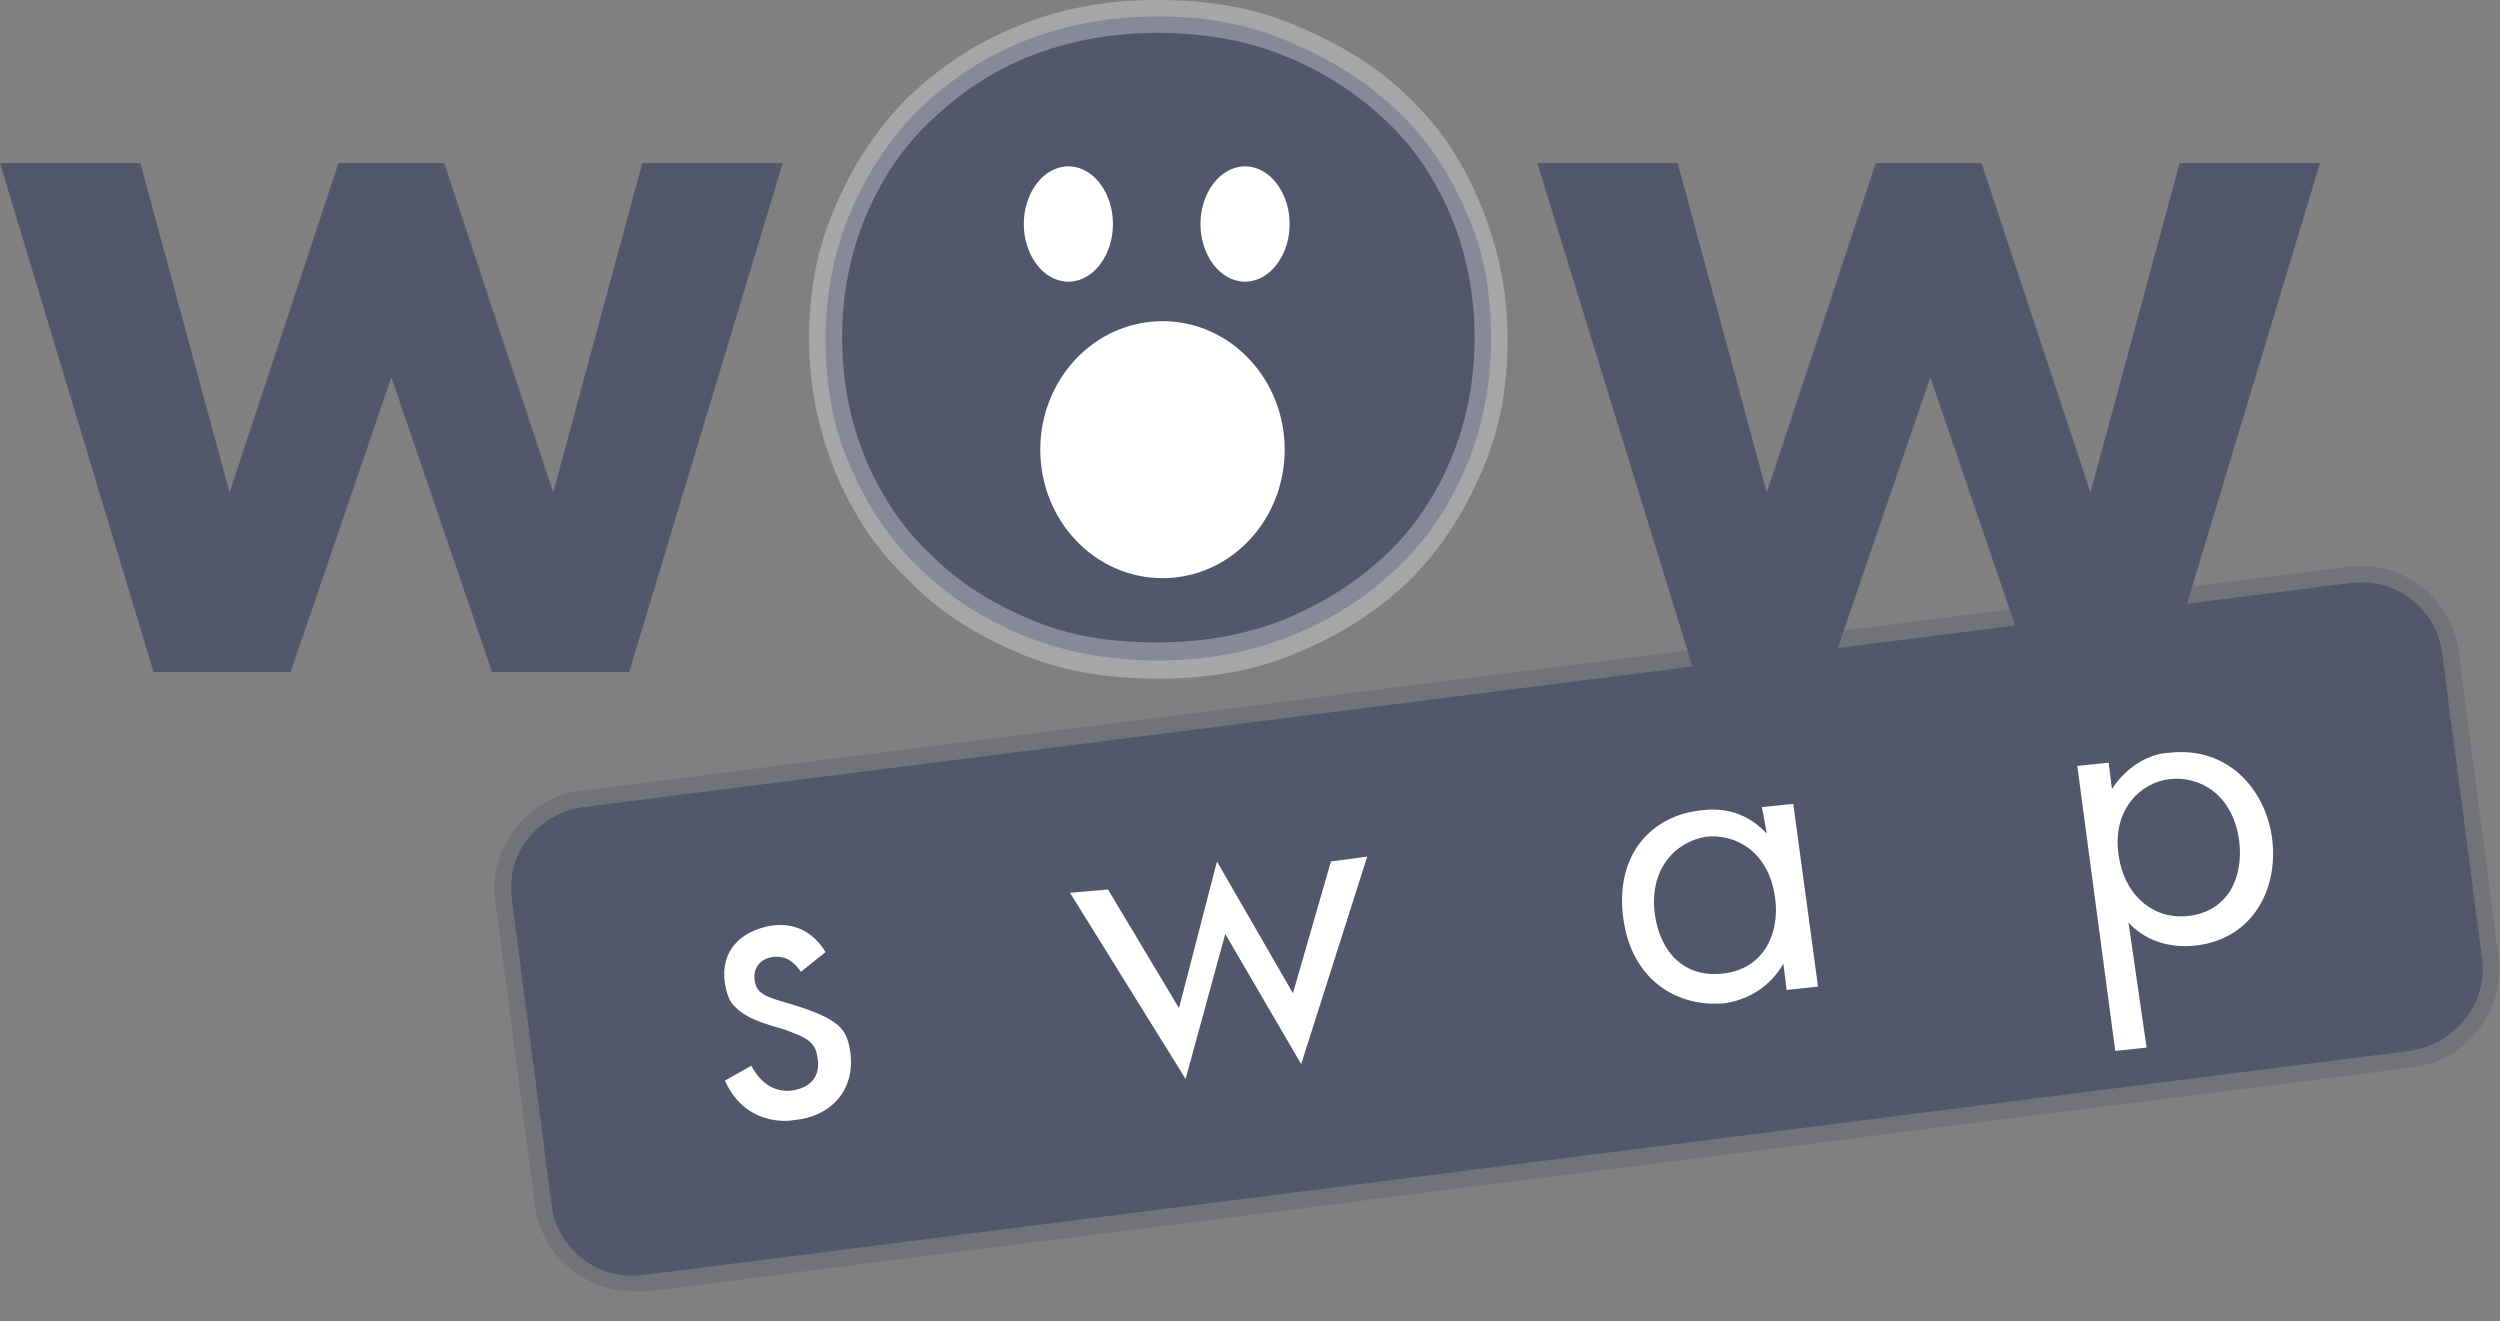 <svg width="70" height="37" viewBox="0 0 70 37" fill="none" xmlns="http://www.w3.org/2000/svg">
<rect x="0" y="0" width="70" height="37" fill="#808080" stroke="none"/>
<g clip-path="url(#clip0_1618_1637)">
<path d="M3.93 4.566L6.427 13.791L9.478 4.566H12.437L15.489 13.791L17.985 4.566H21.916L17.616 18.818H13.778L10.958 10.562L8.137 18.818H4.3L0 4.566H3.93Z" fill="#52576B"/>
<path d="M46.975 4.566L49.471 13.791L52.523 4.566H55.482L58.533 13.791L61.03 4.566H64.96L60.66 18.818H56.869L54.049 10.562L51.228 18.818H47.437L43.045 4.566H46.975Z" fill="#52576B"/>
<path d="M67.457 29.426L18.032 35.698C16.737 35.883 15.581 34.96 15.443 33.715L14.333 25.183C14.148 23.891 15.073 22.784 16.321 22.6L65.793 16.327C67.087 16.143 68.243 17.065 68.382 18.311L69.492 26.797C69.677 28.088 68.752 29.241 67.457 29.426Z" fill="#52576B"/>
<path d="M17.754 36.159C16.367 36.159 15.165 35.144 14.98 33.761L13.87 25.228C13.778 24.49 13.963 23.798 14.425 23.199C14.888 22.599 15.535 22.23 16.275 22.138L65.746 15.866C67.272 15.681 68.659 16.742 68.844 18.264L69.954 26.75C70.046 27.488 69.861 28.226 69.399 28.826C68.937 29.425 68.289 29.794 67.549 29.886L18.124 36.159C17.985 36.159 17.893 36.159 17.754 36.159ZM66.116 16.742C66.024 16.742 65.978 16.742 65.885 16.742L16.413 23.014C15.905 23.06 15.489 23.337 15.165 23.706C14.841 24.075 14.749 24.582 14.795 25.044L15.905 33.576C16.044 34.591 16.968 35.282 17.985 35.19L67.411 28.918C67.919 28.872 68.335 28.595 68.659 28.18C68.983 27.765 69.121 27.304 69.029 26.796L67.966 18.356C67.827 17.434 67.041 16.742 66.116 16.742Z" fill="#52576B" fill-opacity="0.31"/>
<path d="M22.424 27.211C22.239 26.934 22.008 26.75 21.638 26.796C21.314 26.842 21.083 27.073 21.129 27.442C21.176 27.811 21.407 27.903 22.054 28.087C22.84 28.318 23.21 28.502 23.441 28.687C23.718 28.918 23.765 29.194 23.811 29.471C23.95 30.532 23.256 31.27 22.239 31.362C22.008 31.408 20.852 31.5 20.297 30.255L21.037 29.84C21.176 30.117 21.546 30.624 22.193 30.532C22.794 30.439 22.979 30.024 22.886 29.609C22.84 29.102 22.424 29.01 21.962 28.825C21.314 28.641 20.898 28.502 20.621 28.226C20.39 28.041 20.343 27.765 20.297 27.534C20.159 26.611 20.759 26.058 21.592 25.92C21.869 25.873 22.609 25.827 23.117 26.658L22.424 27.211Z" fill="white"/>
<path d="M31.024 24.906L33.012 28.227L34.075 24.122L36.202 27.811L37.266 24.122L38.283 23.983L36.433 29.795L34.307 26.151L33.197 30.21L29.96 24.998L31.024 24.906Z" fill="white"/>
<path d="M49.333 22.599L50.211 22.507L50.905 27.626L50.026 27.718L49.934 26.981C49.703 27.396 49.194 27.949 48.316 28.087C47.021 28.226 45.68 27.488 45.449 25.689C45.218 23.89 46.281 22.83 47.622 22.691C48.639 22.553 49.194 23.06 49.471 23.337L49.333 22.599ZM46.328 25.551C46.467 26.658 47.16 27.396 48.269 27.257C49.379 27.119 49.841 26.15 49.703 25.136C49.518 23.798 48.547 23.337 47.761 23.429C46.929 23.568 46.189 24.306 46.328 25.551Z" fill="white"/>
<path d="M60.105 29.333L59.227 29.425L58.164 21.446L59.042 21.354L59.135 22.092C59.643 21.308 60.383 21.077 60.753 21.077C62.371 20.893 63.434 22.092 63.619 23.476C63.804 24.905 63.065 26.289 61.493 26.474C60.66 26.566 60.013 26.289 59.597 25.828L60.105 29.333ZM62.695 23.522C62.51 22.23 61.585 21.723 60.753 21.815C59.92 21.908 59.135 22.692 59.32 23.937C59.458 24.998 60.245 25.782 61.308 25.643C62.371 25.505 62.834 24.583 62.695 23.522Z" fill="white"/>
<path d="M23.811 5.949C23.349 7.056 23.118 8.255 23.118 9.501C23.118 10.746 23.302 11.945 23.811 13.052C24.273 14.159 24.921 15.127 25.753 15.912C26.539 16.696 27.556 17.341 28.666 17.802C29.822 18.264 31.07 18.494 32.411 18.494C33.752 18.494 35 18.264 36.156 17.802C37.312 17.341 38.283 16.696 39.115 15.912C39.947 15.127 40.594 14.159 41.057 13.052C41.519 11.945 41.75 10.746 41.75 9.501C41.75 8.255 41.565 7.056 41.057 5.949C40.594 4.842 39.947 3.874 39.115 3.09C38.283 2.306 37.266 1.66 36.156 1.199C35.046 0.692 33.752 0.461 32.411 0.461C31.07 0.461 29.822 0.692 28.666 1.153C27.51 1.614 26.585 2.26 25.753 3.044C24.921 3.874 24.273 4.842 23.811 5.949Z" fill="#52576B"/>
<path d="M32.411 19.002C30.931 19.002 29.637 18.771 28.481 18.264C27.279 17.757 26.215 17.065 25.429 16.235C24.551 15.405 23.904 14.436 23.395 13.237C22.933 12.084 22.655 10.885 22.655 9.501C22.655 8.117 22.887 6.918 23.395 5.765C23.904 4.566 24.597 3.551 25.429 2.721C26.354 1.845 27.325 1.199 28.481 0.738C29.683 0.231 30.978 0 32.411 0C33.89 0 35.185 0.231 36.341 0.738C37.543 1.245 38.606 1.891 39.439 2.721C40.317 3.551 40.964 4.52 41.473 5.765C41.935 6.918 42.213 8.117 42.213 9.501C42.213 10.885 41.982 12.084 41.473 13.237C40.964 14.436 40.271 15.451 39.439 16.281C38.56 17.111 37.497 17.803 36.341 18.264C35.185 18.771 33.89 19.002 32.411 19.002ZM32.411 0.922C31.07 0.922 29.914 1.153 28.851 1.568C27.787 1.983 26.909 2.583 26.077 3.367C25.291 4.105 24.69 4.981 24.227 6.088C23.811 7.103 23.58 8.21 23.58 9.455C23.58 10.7 23.811 11.807 24.227 12.822C24.69 13.929 25.291 14.805 26.077 15.543C26.816 16.281 27.741 16.88 28.851 17.342C29.914 17.803 31.07 17.987 32.411 17.987C33.752 17.987 34.908 17.757 35.971 17.342C37.081 16.88 38.005 16.281 38.791 15.543C39.577 14.805 40.178 13.929 40.641 12.822C41.057 11.807 41.288 10.7 41.288 9.455C41.288 8.21 41.057 7.103 40.641 6.088C40.178 4.981 39.577 4.105 38.791 3.367C38.005 2.629 37.034 1.983 35.971 1.568C34.954 1.153 33.798 0.922 32.411 0.922Z" fill="white" fill-opacity="0.3"/>
<path d="M29.914 7.887C30.608 7.887 31.163 7.149 31.163 6.272C31.163 5.396 30.608 4.658 29.914 4.658C29.221 4.658 28.666 5.396 28.666 6.272C28.666 7.149 29.221 7.887 29.914 7.887Z" fill="white"/>
<path d="M34.861 7.887C35.555 7.887 36.11 7.149 36.11 6.272C36.11 5.396 35.555 4.658 34.861 4.658C34.168 4.658 33.613 5.396 33.613 6.272C33.613 7.149 34.168 7.887 34.861 7.887Z" fill="white"/>
<path d="M32.55 16.188C34.445 16.188 35.971 14.574 35.971 12.591C35.971 10.607 34.445 8.993 32.55 8.993C30.654 8.993 29.128 10.607 29.128 12.591C29.128 14.574 30.654 16.188 32.55 16.188Z" fill="white"/>
</g>
<defs>
<clipPath id="clip0_1618_1637">
<rect width="70" height="36.159" fill="white"/>
</clipPath>
</defs>
</svg>
